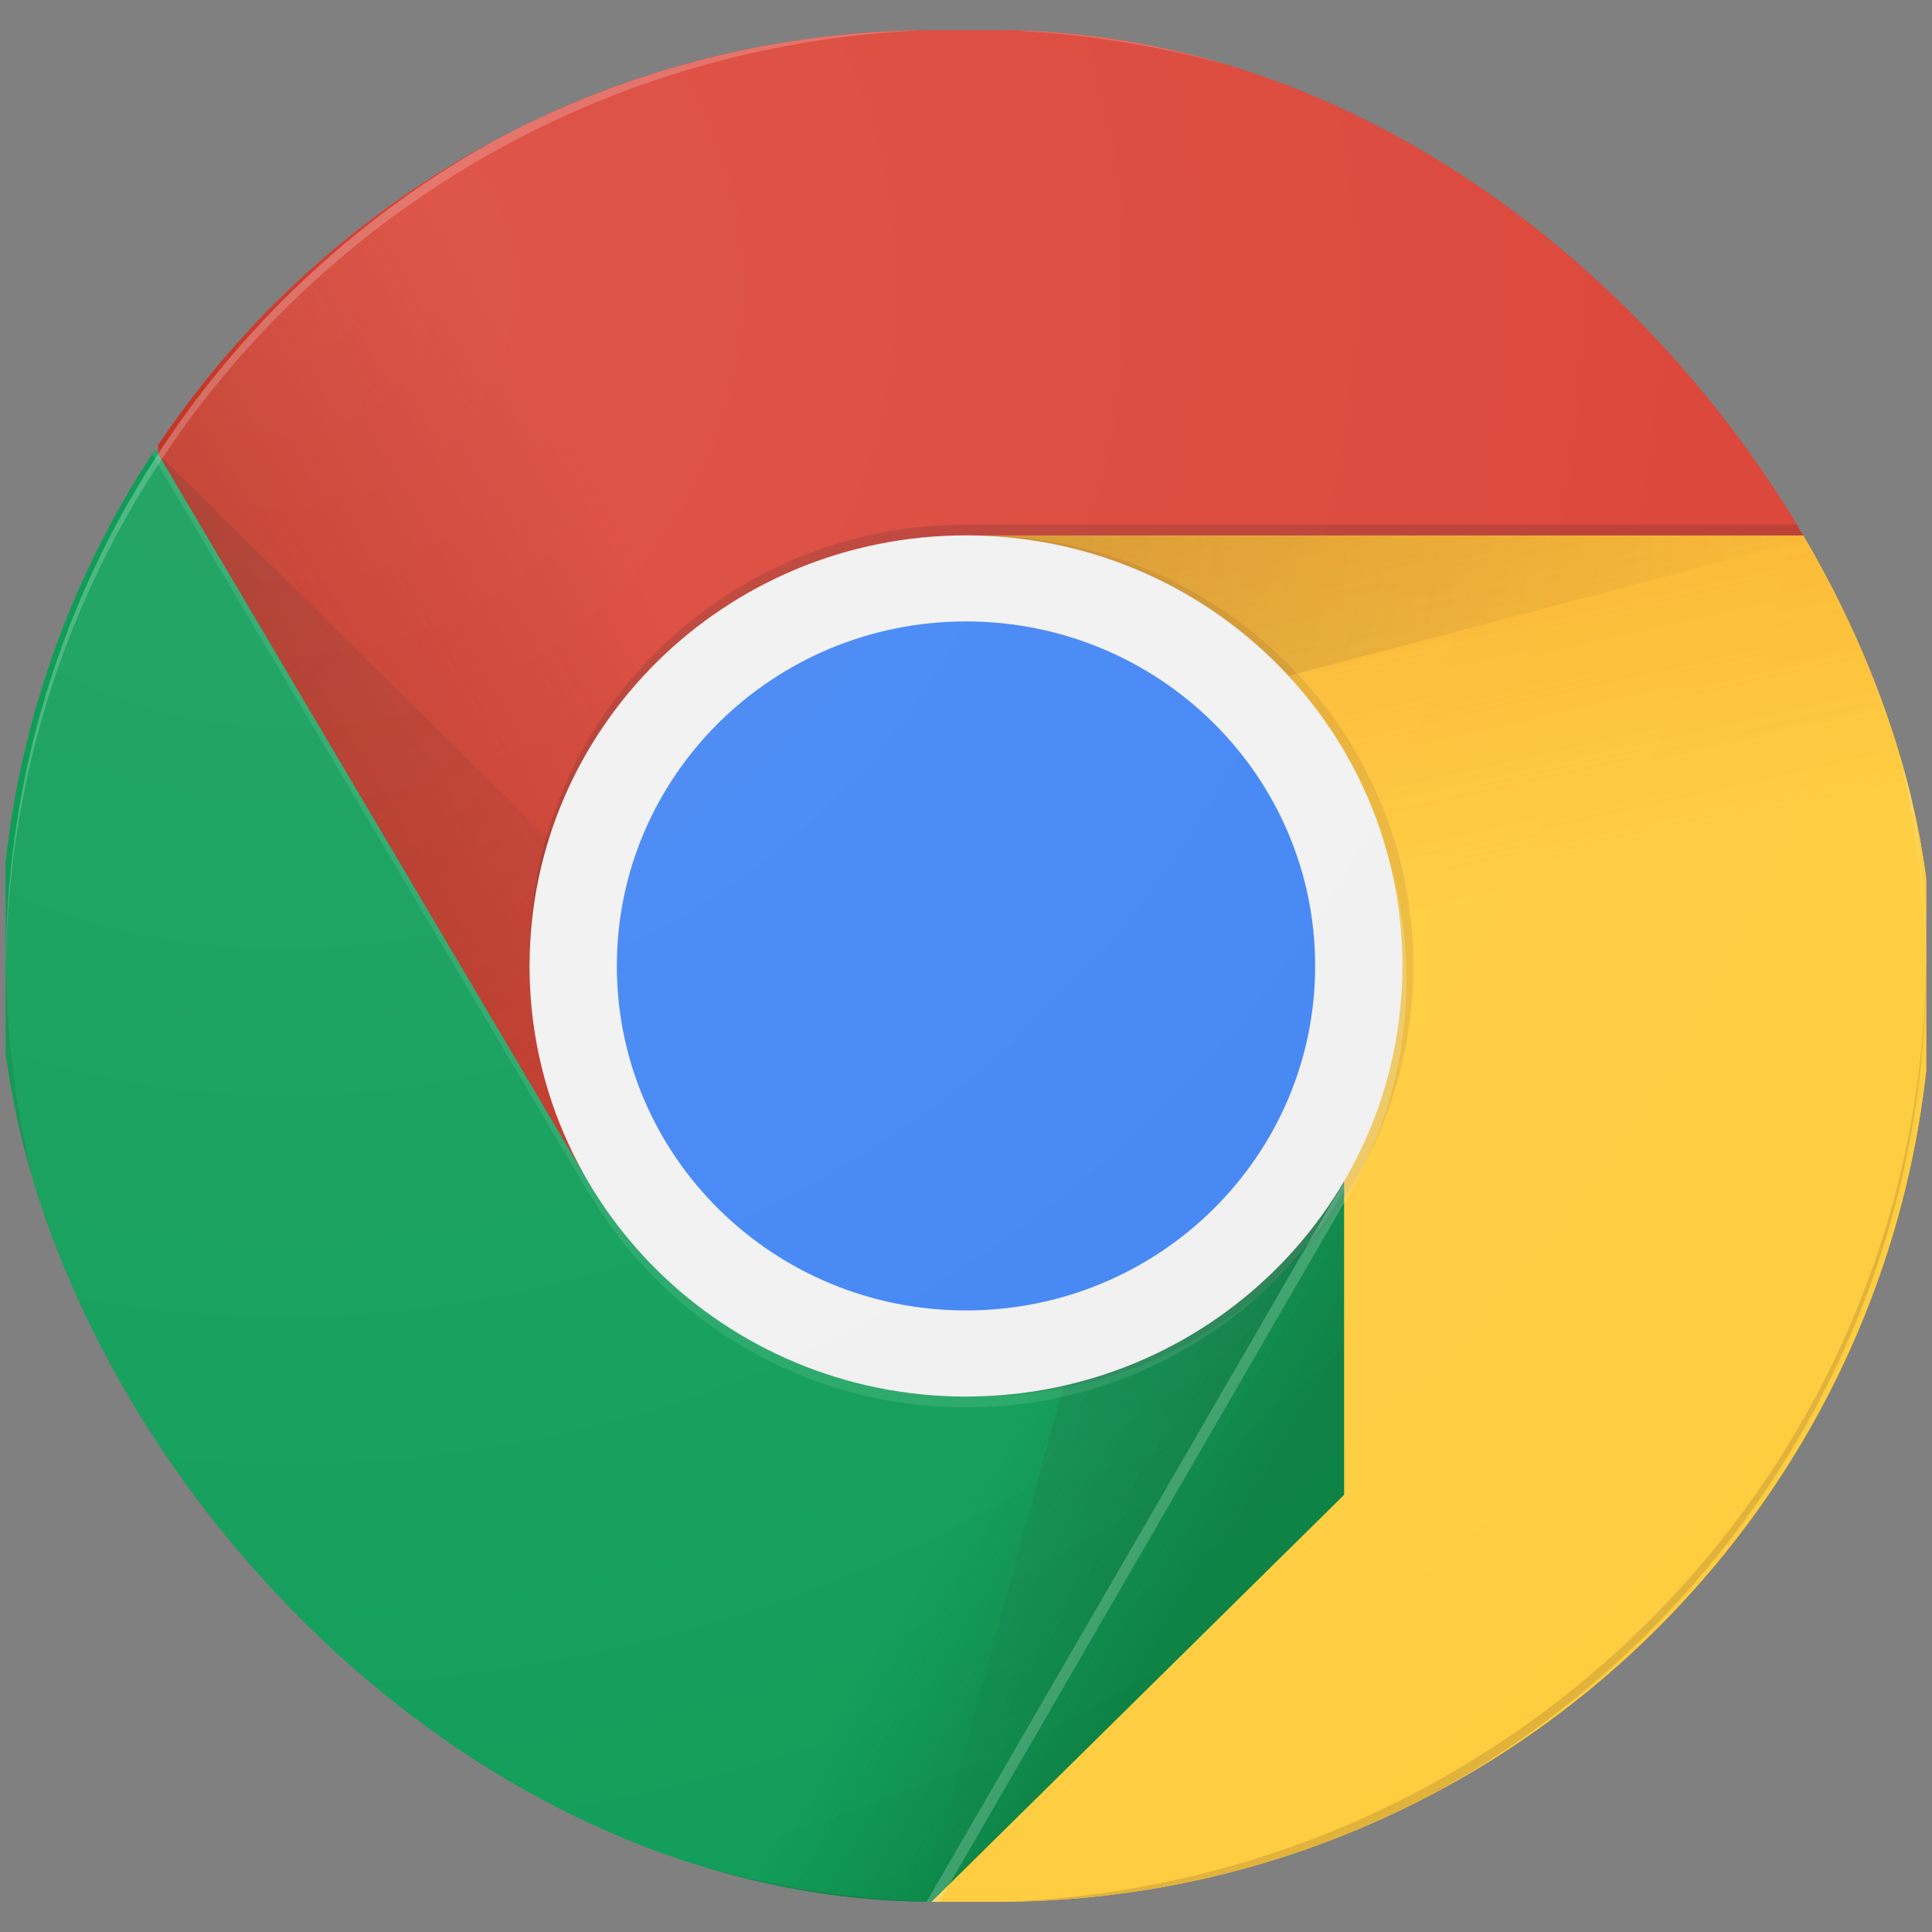 <svg width="32" height="32" viewBox="0 0 32 32" fill="none" xmlns="http://www.w3.org/2000/svg">
<rect x="0" y="0" width="32" height="32" fill="#808080" stroke="none"/>
<g clip-path="url(#clip0_1037_5426)">
<path d="M2.622 0.309V19.566H9.74L16 8.868H31.904V0.309H2.622Z" fill="#DB4437"/>
<path d="M2.622 0.309V19.566H9.74L16 8.868H31.904V0.309H2.622Z" fill="url(#paint0_linear_1037_5426)"/>
<path d="M9.911 19.504L2.713 7.323L2.608 7.502L9.754 19.591L9.911 19.504Z" fill="#3E2723" fill-opacity="0.15"/>
<path d="M0.097 31.691H15.235L22.262 24.759V19.566H9.74L0.097 3.247V31.691Z" fill="#0F9D58"/>
<path d="M0.097 31.691H15.235L22.262 24.759V19.566H9.74L0.097 3.247V31.691Z" fill="url(#paint1_linear_1037_5426)"/>
<path d="M22.116 19.803L21.966 19.718L15.028 31.691H15.236L22.121 19.809L22.116 19.803Z" fill="#263238" fill-opacity="0.15"/>
<path d="M16 8.867L22.262 19.566L15.235 31.691H31.903V8.867H16Z" fill="#FFCD40"/>
<path d="M16 8.867L22.262 19.566L15.235 31.691H31.903V8.867H16Z" fill="url(#paint2_linear_1037_5426)"/>
<path d="M16 8.867L22.262 19.566L15.235 31.691H31.903V8.867H16Z" fill="#FFCD40"/>
<path d="M16 8.867L22.262 19.566L15.235 31.691H31.903V8.867H16Z" fill="url(#paint3_linear_1037_5426)"/>
<path d="M2.622 0.309V19.566H9.74L16 8.868H31.904V0.309H2.622Z" fill="#DB4437"/>
<path d="M2.622 0.309V19.566H9.74L16 8.868H31.904V0.309H2.622Z" fill="url(#paint4_linear_1037_5426)"/>
<path d="M16 8.868V12.603L30.168 8.868H16Z" fill="url(#paint5_radial_1037_5426)"/>
<path d="M0.097 31.691H15.235L22.262 24.759V19.566H9.74L0.097 3.247V31.691Z" fill="#0F9D58"/>
<path d="M0.097 31.691H15.235L22.262 24.759V19.566H9.74L0.097 3.247V31.691Z" fill="url(#paint6_linear_1037_5426)"/>
<path d="M2.621 7.521L12.967 17.727L9.74 19.566L2.621 7.521Z" fill="url(#paint7_radial_1037_5426)"/>
<path d="M15.246 31.672L19.034 17.727L22.262 19.566L15.246 31.672Z" fill="url(#paint8_radial_1037_5426)"/>
<path d="M16 23.132C19.992 23.132 23.229 19.939 23.229 16C23.229 12.06 19.992 8.867 16 8.867C12.008 8.867 8.771 12.06 8.771 16C8.771 19.939 12.008 23.132 16 23.132Z" fill="#F1F1F1"/>
<path d="M16 21.705C19.194 21.705 21.783 19.151 21.783 15.999C21.783 12.848 19.194 10.293 16 10.293C12.806 10.293 10.217 12.848 10.217 15.999C10.217 19.151 12.806 21.705 16 21.705Z" fill="#4285F4"/>
<path d="M16 8.689C12.008 8.689 8.771 11.883 8.771 15.821V16C8.771 12.061 12.008 8.867 16 8.867H31.903V8.689H16Z" fill="#3E2723" fill-opacity="0.2"/>
<path d="M22.253 19.566C21.002 21.695 18.672 23.132 16 23.132C13.325 23.132 10.996 21.695 9.745 19.566H9.738L0.097 3.247V3.425L9.74 19.744H9.747C10.998 21.873 13.327 23.311 16.002 23.311C18.674 23.311 21.004 21.875 22.254 19.744H22.263V19.566H22.253Z" fill="white" fill-opacity="0.1"/>
<path opacity="0.1" d="M16.18 8.868C16.149 8.868 16.121 8.871 16.09 8.873C20.04 8.921 23.228 12.091 23.228 16C23.228 19.909 20.04 23.079 16.09 23.127C16.121 23.127 16.149 23.133 16.18 23.133C20.172 23.133 23.409 19.939 23.409 16C23.409 12.061 20.172 8.868 16.18 8.868Z" fill="#3E2723"/>
<path d="M22.325 19.803C22.939 18.755 23.295 17.542 23.295 16.244C23.295 15.492 23.176 14.768 22.957 14.088C23.129 14.698 23.229 15.338 23.229 16.002C23.229 17.3 22.872 18.512 22.258 19.561L22.262 19.568L15.235 31.693H15.445L22.328 19.81L22.325 19.803Z" fill="white" fill-opacity="0.2"/>
<path d="M16 0.487C24.752 0.487 31.852 7.464 31.901 16.089C31.901 16.059 31.903 16.03 31.903 16C31.903 7.334 24.782 0.309 16 0.309C7.217 0.309 0.097 7.334 0.097 16C0.097 16.03 0.098 16.059 0.098 16.089C0.147 7.464 7.248 0.487 16 0.487Z" fill="white" fill-opacity="0.2"/>
<path d="M16 31.513C24.752 31.513 31.852 24.536 31.901 15.911C31.901 15.941 31.903 15.97 31.903 16C31.903 24.666 24.782 31.692 16 31.692C7.217 31.692 0.097 24.666 0.097 16C0.097 15.97 0.098 15.941 0.098 15.911C0.147 24.536 7.248 31.513 16 31.513Z" fill="#3E2723" fill-opacity="0.15"/>
<path d="M16 31.691C24.783 31.691 31.903 24.666 31.903 16C31.903 7.334 24.783 0.309 16 0.309C7.217 0.309 0.097 7.334 0.097 16C0.097 24.666 7.217 31.691 16 31.691Z" fill="url(#paint9_radial_1037_5426)"/>
</g>
<defs>
<linearGradient id="paint0_linear_1037_5426" x1="3.953" y1="12.259" x2="13.376" y2="6.681" gradientUnits="userSpaceOnUse">
<stop stop-color="#A52714" stop-opacity="0.6"/>
<stop offset="0.66" stop-color="#A52714" stop-opacity="0"/>
</linearGradient>
<linearGradient id="paint1_linear_1037_5426" x1="18.687" y1="28.214" x2="8.218" y2="21.999" gradientUnits="userSpaceOnUse">
<stop stop-color="#055524" stop-opacity="0.4"/>
<stop offset="0.33" stop-color="#055524" stop-opacity="0"/>
</linearGradient>
<linearGradient id="paint2_linear_1037_5426" x1="20.673" y1="7.762" x2="23.261" y2="19.247" gradientUnits="userSpaceOnUse">
<stop stop-color="#EA6100" stop-opacity="0.3"/>
<stop offset="0.66" stop-color="#EA6100" stop-opacity="0"/>
</linearGradient>
<linearGradient id="paint3_linear_1037_5426" x1="20.673" y1="7.762" x2="23.261" y2="19.247" gradientUnits="userSpaceOnUse">
<stop stop-color="#EA6100" stop-opacity="0.3"/>
<stop offset="0.66" stop-color="#EA6100" stop-opacity="0"/>
</linearGradient>
<linearGradient id="paint4_linear_1037_5426" x1="3.953" y1="12.259" x2="13.376" y2="6.681" gradientUnits="userSpaceOnUse">
<stop stop-color="#A52714" stop-opacity="0.6"/>
<stop offset="0.66" stop-color="#A52714" stop-opacity="0"/>
</linearGradient>
<radialGradient id="paint5_radial_1037_5426" cx="0" cy="0" r="1" gradientUnits="userSpaceOnUse" gradientTransform="translate(15.31 8.858) scale(15.194 14.992)">
<stop stop-color="#3E2723" stop-opacity="0.2"/>
<stop offset="1" stop-color="#3E2723" stop-opacity="0"/>
</radialGradient>
<linearGradient id="paint6_linear_1037_5426" x1="18.687" y1="28.214" x2="8.218" y2="21.999" gradientUnits="userSpaceOnUse">
<stop stop-color="#055524" stop-opacity="0.4"/>
<stop offset="0.33" stop-color="#055524" stop-opacity="0"/>
</linearGradient>
<radialGradient id="paint7_radial_1037_5426" cx="0" cy="0" r="1" gradientUnits="userSpaceOnUse" gradientTransform="translate(2.605 7.533) scale(14.104 13.916)">
<stop stop-color="#3E2723" stop-opacity="0.2"/>
<stop offset="1" stop-color="#3E2723" stop-opacity="0"/>
</radialGradient>
<radialGradient id="paint8_radial_1037_5426" cx="0" cy="0" r="1" gradientUnits="userSpaceOnUse" gradientTransform="translate(15.971 16.024) scale(15.88 15.668)">
<stop stop-color="#263238" stop-opacity="0.2"/>
<stop offset="1" stop-color="#263238" stop-opacity="0"/>
</radialGradient>
<radialGradient id="paint9_radial_1037_5426" cx="0" cy="0" r="1" gradientUnits="userSpaceOnUse" gradientTransform="translate(4.847 4.591) scale(31.942 31.517)">
<stop stop-color="white" stop-opacity="0.1"/>
<stop offset="1" stop-color="white" stop-opacity="0"/>
</radialGradient>
<clipPath id="clip0_1037_5426">
<rect y="0.5" width="32" height="31" rx="15.5" fill="white"/>
</clipPath>
</defs>
</svg>
